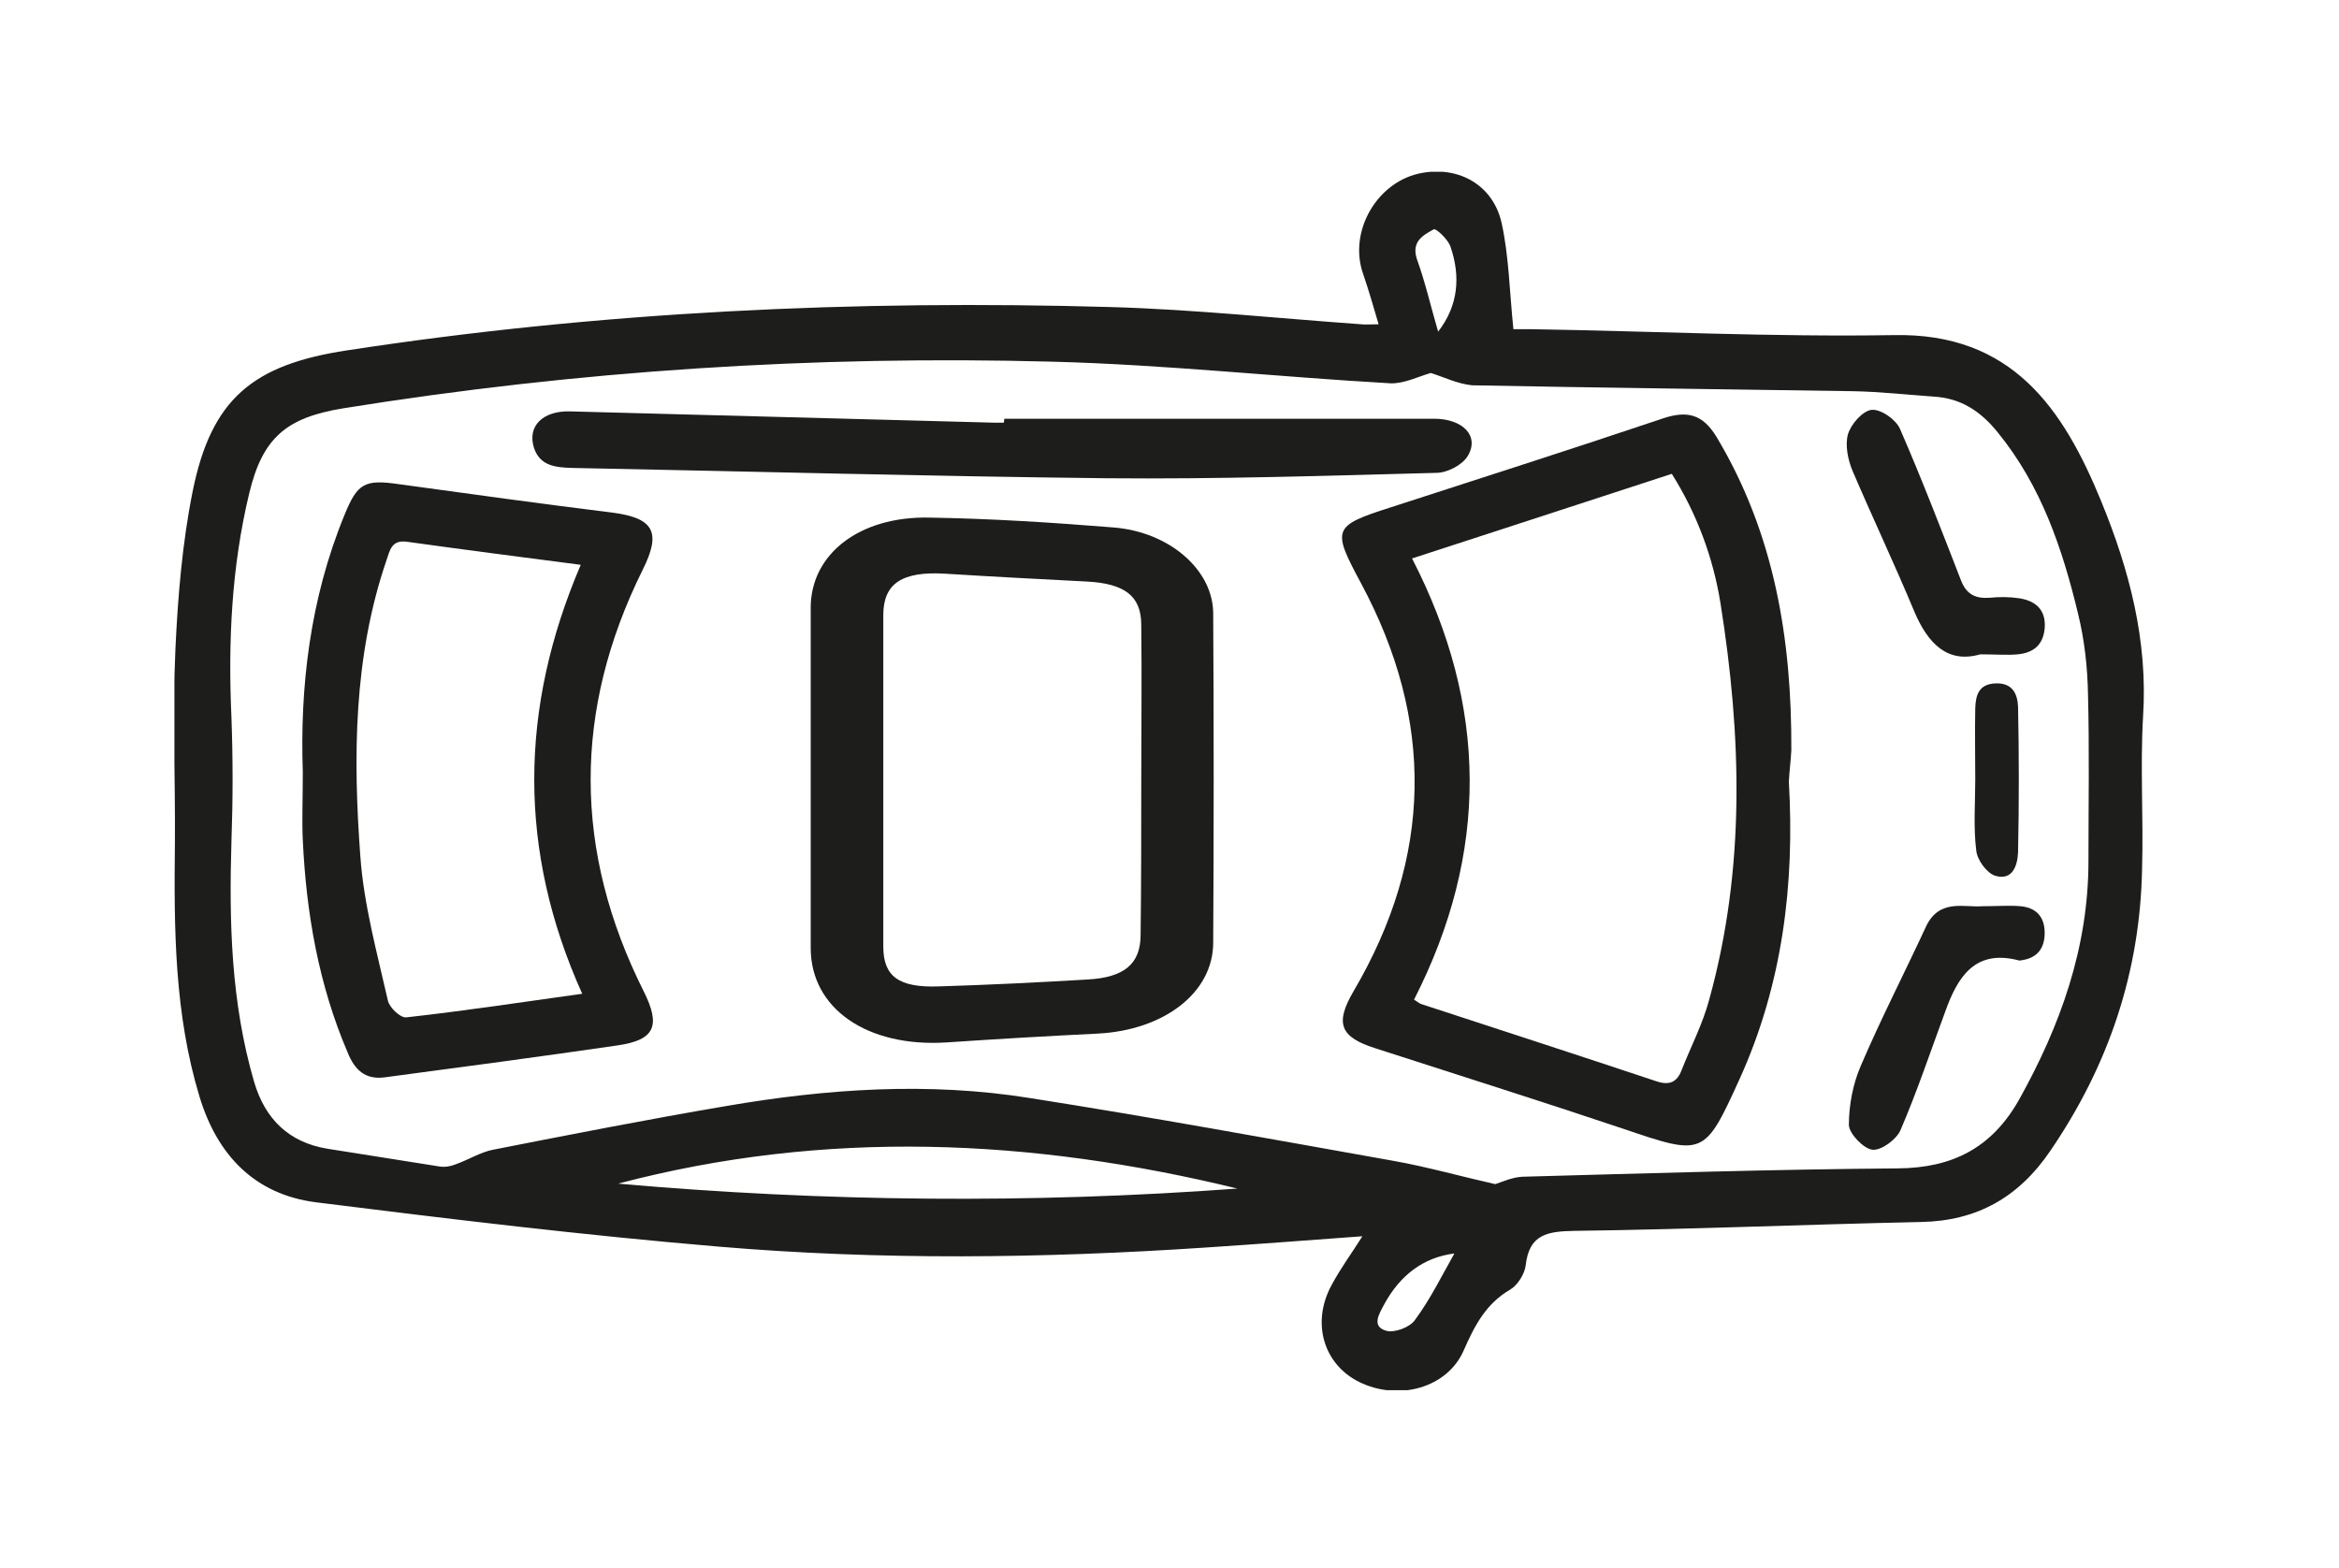 <svg width="94" height="63" viewBox="0 0 94 63" fill="none" xmlns="http://www.w3.org/2000/svg">
<g clip-path="url(#clip0_4815_6828)">
<path d="M54.752 49.685C52.597 49.844 50.521 50.002 48.426 50.14C41.902 50.575 35.378 50.654 28.874 50.101C23.477 49.646 18.08 48.994 12.703 48.321C10.232 48.005 8.729 46.424 8.017 44.071C7.009 40.75 6.989 37.33 7.029 33.89C7.049 31.3 6.93 28.691 7.049 26.101C7.147 23.985 7.325 21.831 7.741 19.755C8.492 16.018 10.172 14.654 13.948 14.081C24.129 12.519 34.389 12.045 44.67 12.341C48.03 12.44 51.371 12.796 54.712 13.033C54.87 13.053 55.029 13.033 55.404 13.033C55.187 12.302 55.009 11.669 54.791 11.037C54.159 9.297 55.365 7.241 57.184 6.944C58.666 6.687 60.011 7.458 60.347 8.961C60.643 10.305 60.663 11.709 60.821 13.231C60.88 13.231 61.236 13.231 61.592 13.231C66.436 13.31 71.279 13.547 76.103 13.468C80.867 13.369 82.923 16.434 84.445 20.15C85.572 22.898 86.323 25.745 86.126 28.789C86.007 30.826 86.145 32.882 86.086 34.918C86.007 39.069 84.742 42.826 82.389 46.265C81.124 48.124 79.444 49.073 77.19 49.112C72.544 49.211 67.918 49.409 63.273 49.468C62.185 49.488 61.454 49.606 61.315 50.852C61.276 51.188 60.999 51.643 60.703 51.821C59.714 52.394 59.259 53.283 58.824 54.272C58.172 55.774 56.215 56.328 54.614 55.537C53.19 54.825 52.696 53.165 53.506 51.662C53.862 50.99 54.317 50.377 54.752 49.685ZM57.5 14.99C57.006 15.129 56.432 15.425 55.879 15.405C51.352 15.149 46.824 14.654 42.297 14.536C32.749 14.279 23.22 14.892 13.77 16.414C11.497 16.789 10.548 17.6 10.014 19.834C9.302 22.799 9.164 25.804 9.302 28.849C9.362 30.489 9.362 32.13 9.302 33.791C9.203 37.053 9.283 40.295 10.212 43.478C10.647 44.961 11.595 45.91 13.157 46.167C14.66 46.404 16.142 46.641 17.645 46.878C17.862 46.918 18.1 46.878 18.297 46.799C18.811 46.621 19.306 46.305 19.82 46.206C22.943 45.593 26.067 44.98 29.21 44.447C33.243 43.755 37.315 43.478 41.388 44.13C46.291 44.901 51.154 45.791 56.037 46.661C57.361 46.898 58.686 47.274 60.09 47.59C60.347 47.511 60.762 47.313 61.177 47.293C66.218 47.155 71.24 46.997 76.281 46.957C78.475 46.938 80.037 46.127 81.124 44.229C82.805 41.224 83.931 38.081 83.931 34.602C83.931 32.368 83.971 30.114 83.912 27.88C83.892 26.812 83.773 25.725 83.516 24.677C82.884 22.048 82.034 19.518 80.274 17.363C79.582 16.513 78.791 15.999 77.704 15.939C76.617 15.86 75.529 15.742 74.462 15.722C69.361 15.643 64.261 15.584 59.16 15.485C58.567 15.425 58.014 15.149 57.5 14.99ZM24.841 47.57C33.124 48.302 41.427 48.381 49.73 47.768C41.447 45.751 33.164 45.376 24.841 47.57ZM58.449 50.377C57.184 50.536 56.254 51.267 55.622 52.433C55.424 52.809 55.108 53.303 55.701 53.481C56.037 53.58 56.669 53.343 56.867 53.046C57.48 52.216 57.935 51.287 58.449 50.377ZM57.796 13.33C58.607 12.282 58.706 11.116 58.291 9.91C58.192 9.613 57.697 9.158 57.618 9.218C57.184 9.455 56.709 9.712 56.946 10.424C57.282 11.353 57.5 12.322 57.796 13.33Z" fill="#1D1D1B"/>
<path d="M71.891 31.419C72.129 35.551 71.634 39.564 69.914 43.359C68.491 46.483 68.471 46.463 65.209 45.356C61.908 44.249 58.587 43.201 55.285 42.134C53.842 41.679 53.644 41.126 54.395 39.84C57.578 34.424 57.657 28.948 54.692 23.432C53.526 21.257 53.545 21.139 55.898 20.388C59.555 19.201 63.213 18.035 66.85 16.809C67.819 16.493 68.432 16.651 68.985 17.561C71.318 21.455 72.01 25.706 71.99 30.154C71.97 30.569 71.911 30.984 71.891 31.419ZM56.748 22.444C59.812 28.394 59.832 34.285 56.827 40.177C56.965 40.256 57.045 40.335 57.124 40.355C60.267 41.383 63.43 42.411 66.573 43.458C67.107 43.636 67.404 43.478 67.582 43.004C67.957 42.055 68.432 41.145 68.689 40.177C70.152 34.898 69.993 29.58 69.143 24.243C68.847 22.404 68.194 20.645 67.186 19.043C63.687 20.19 60.267 21.297 56.748 22.444Z" fill="#1D1D1B"/>
<path d="M12.169 31.023C12.051 27.662 12.446 24.084 13.85 20.683C14.364 19.418 14.66 19.26 16.024 19.458C18.891 19.853 21.757 20.248 24.624 20.604C26.285 20.822 26.581 21.395 25.83 22.897C23.023 28.551 23.042 34.206 25.869 39.84C26.561 41.224 26.324 41.797 24.822 42.014C21.698 42.469 18.575 42.884 15.451 43.299C14.66 43.398 14.245 42.983 13.968 42.291C12.802 39.563 12.308 36.696 12.169 33.77C12.13 32.96 12.169 32.13 12.169 31.023ZM23.398 39.939C20.808 34.186 20.868 28.472 23.339 22.7C20.887 22.383 18.614 22.087 16.341 21.771C15.728 21.692 15.668 22.126 15.53 22.522C14.206 26.397 14.186 30.43 14.482 34.423C14.621 36.36 15.154 38.298 15.589 40.215C15.649 40.492 16.084 40.907 16.321 40.888C18.654 40.63 20.986 40.275 23.398 39.939Z" fill="#1D1D1B"/>
<path d="M32.581 31.3C32.581 28.987 32.581 26.694 32.581 24.381C32.607 22.265 34.535 20.743 37.348 20.802C39.822 20.842 42.297 21 44.745 21.198C47.011 21.376 48.756 22.918 48.756 24.657C48.782 29.066 48.782 33.475 48.756 37.883C48.756 39.9 46.777 41.402 44.12 41.54C42.088 41.639 40.057 41.758 38.025 41.896C34.847 42.094 32.581 40.532 32.581 38.101C32.581 35.847 32.581 33.573 32.581 31.3ZM45.865 31.419C45.865 29.323 45.891 27.208 45.865 25.112C45.865 23.946 45.188 23.451 43.677 23.372C41.776 23.274 39.874 23.175 37.973 23.056C36.28 22.957 35.498 23.432 35.498 24.717C35.498 29.165 35.498 33.593 35.498 38.041C35.498 39.247 36.123 39.702 37.738 39.643C39.718 39.583 41.724 39.484 43.703 39.366C45.188 39.287 45.839 38.733 45.839 37.567C45.865 35.491 45.865 33.455 45.865 31.419Z" fill="#1D1D1B"/>
<path d="M40.359 16.829C46.112 16.829 51.865 16.829 57.637 16.829C58.784 16.829 59.476 17.521 58.982 18.332C58.764 18.688 58.171 19.004 57.716 19.004C53.308 19.122 48.899 19.261 44.491 19.221C37.315 19.142 30.138 18.945 22.982 18.806C22.329 18.786 21.697 18.727 21.459 17.996C21.183 17.126 21.815 16.513 22.883 16.533C28.576 16.691 34.27 16.829 39.944 16.987C40.082 16.987 40.201 16.987 40.339 16.987C40.359 16.928 40.359 16.889 40.359 16.829Z" fill="#1D1D1B"/>
<path d="M79.582 26.298C78.278 26.673 77.487 25.882 76.933 24.578C76.143 22.68 75.253 20.802 74.442 18.904C74.264 18.469 74.146 17.896 74.264 17.461C74.383 17.046 74.858 16.512 75.213 16.472C75.589 16.433 76.202 16.868 76.36 17.243C77.23 19.24 78.021 21.296 78.811 23.332C79.029 23.886 79.385 24.064 79.958 24.024C80.353 23.985 80.749 23.985 81.144 24.044C81.797 24.143 82.232 24.499 82.172 25.25C82.113 25.922 81.718 26.238 81.085 26.298C80.67 26.337 80.235 26.298 79.582 26.298Z" fill="#1D1D1B"/>
<path d="M79.66 36.421C80.273 36.421 80.748 36.381 81.202 36.421C81.855 36.48 82.191 36.876 82.171 37.548C82.151 38.18 81.815 38.516 81.222 38.596C81.182 38.596 81.163 38.615 81.123 38.596C79.364 38.141 78.672 39.268 78.177 40.651C77.584 42.253 77.051 43.854 76.379 45.416C76.22 45.791 75.608 46.246 75.252 46.207C74.896 46.167 74.323 45.574 74.303 45.218C74.303 44.428 74.461 43.577 74.777 42.846C75.588 40.948 76.537 39.109 77.406 37.231C77.94 36.105 78.948 36.48 79.66 36.421Z" fill="#1D1D1B"/>
<path d="M79.382 31.32C79.382 30.371 79.362 29.402 79.382 28.453C79.402 27.939 79.521 27.484 80.213 27.465C80.904 27.445 81.082 27.919 81.102 28.413C81.142 30.351 81.142 32.288 81.102 34.245C81.082 34.779 80.885 35.412 80.173 35.194C79.837 35.076 79.461 34.562 79.422 34.186C79.303 33.237 79.382 32.268 79.382 31.32Z" fill="#1D1D1B"/>
</g>
<defs>
<clipPath id="clip0_4815_6828">
<rect width="79.156" height="48.968" fill="white" transform="translate(7.009 6.904)"/>
</clipPath>
</defs>
</svg>
